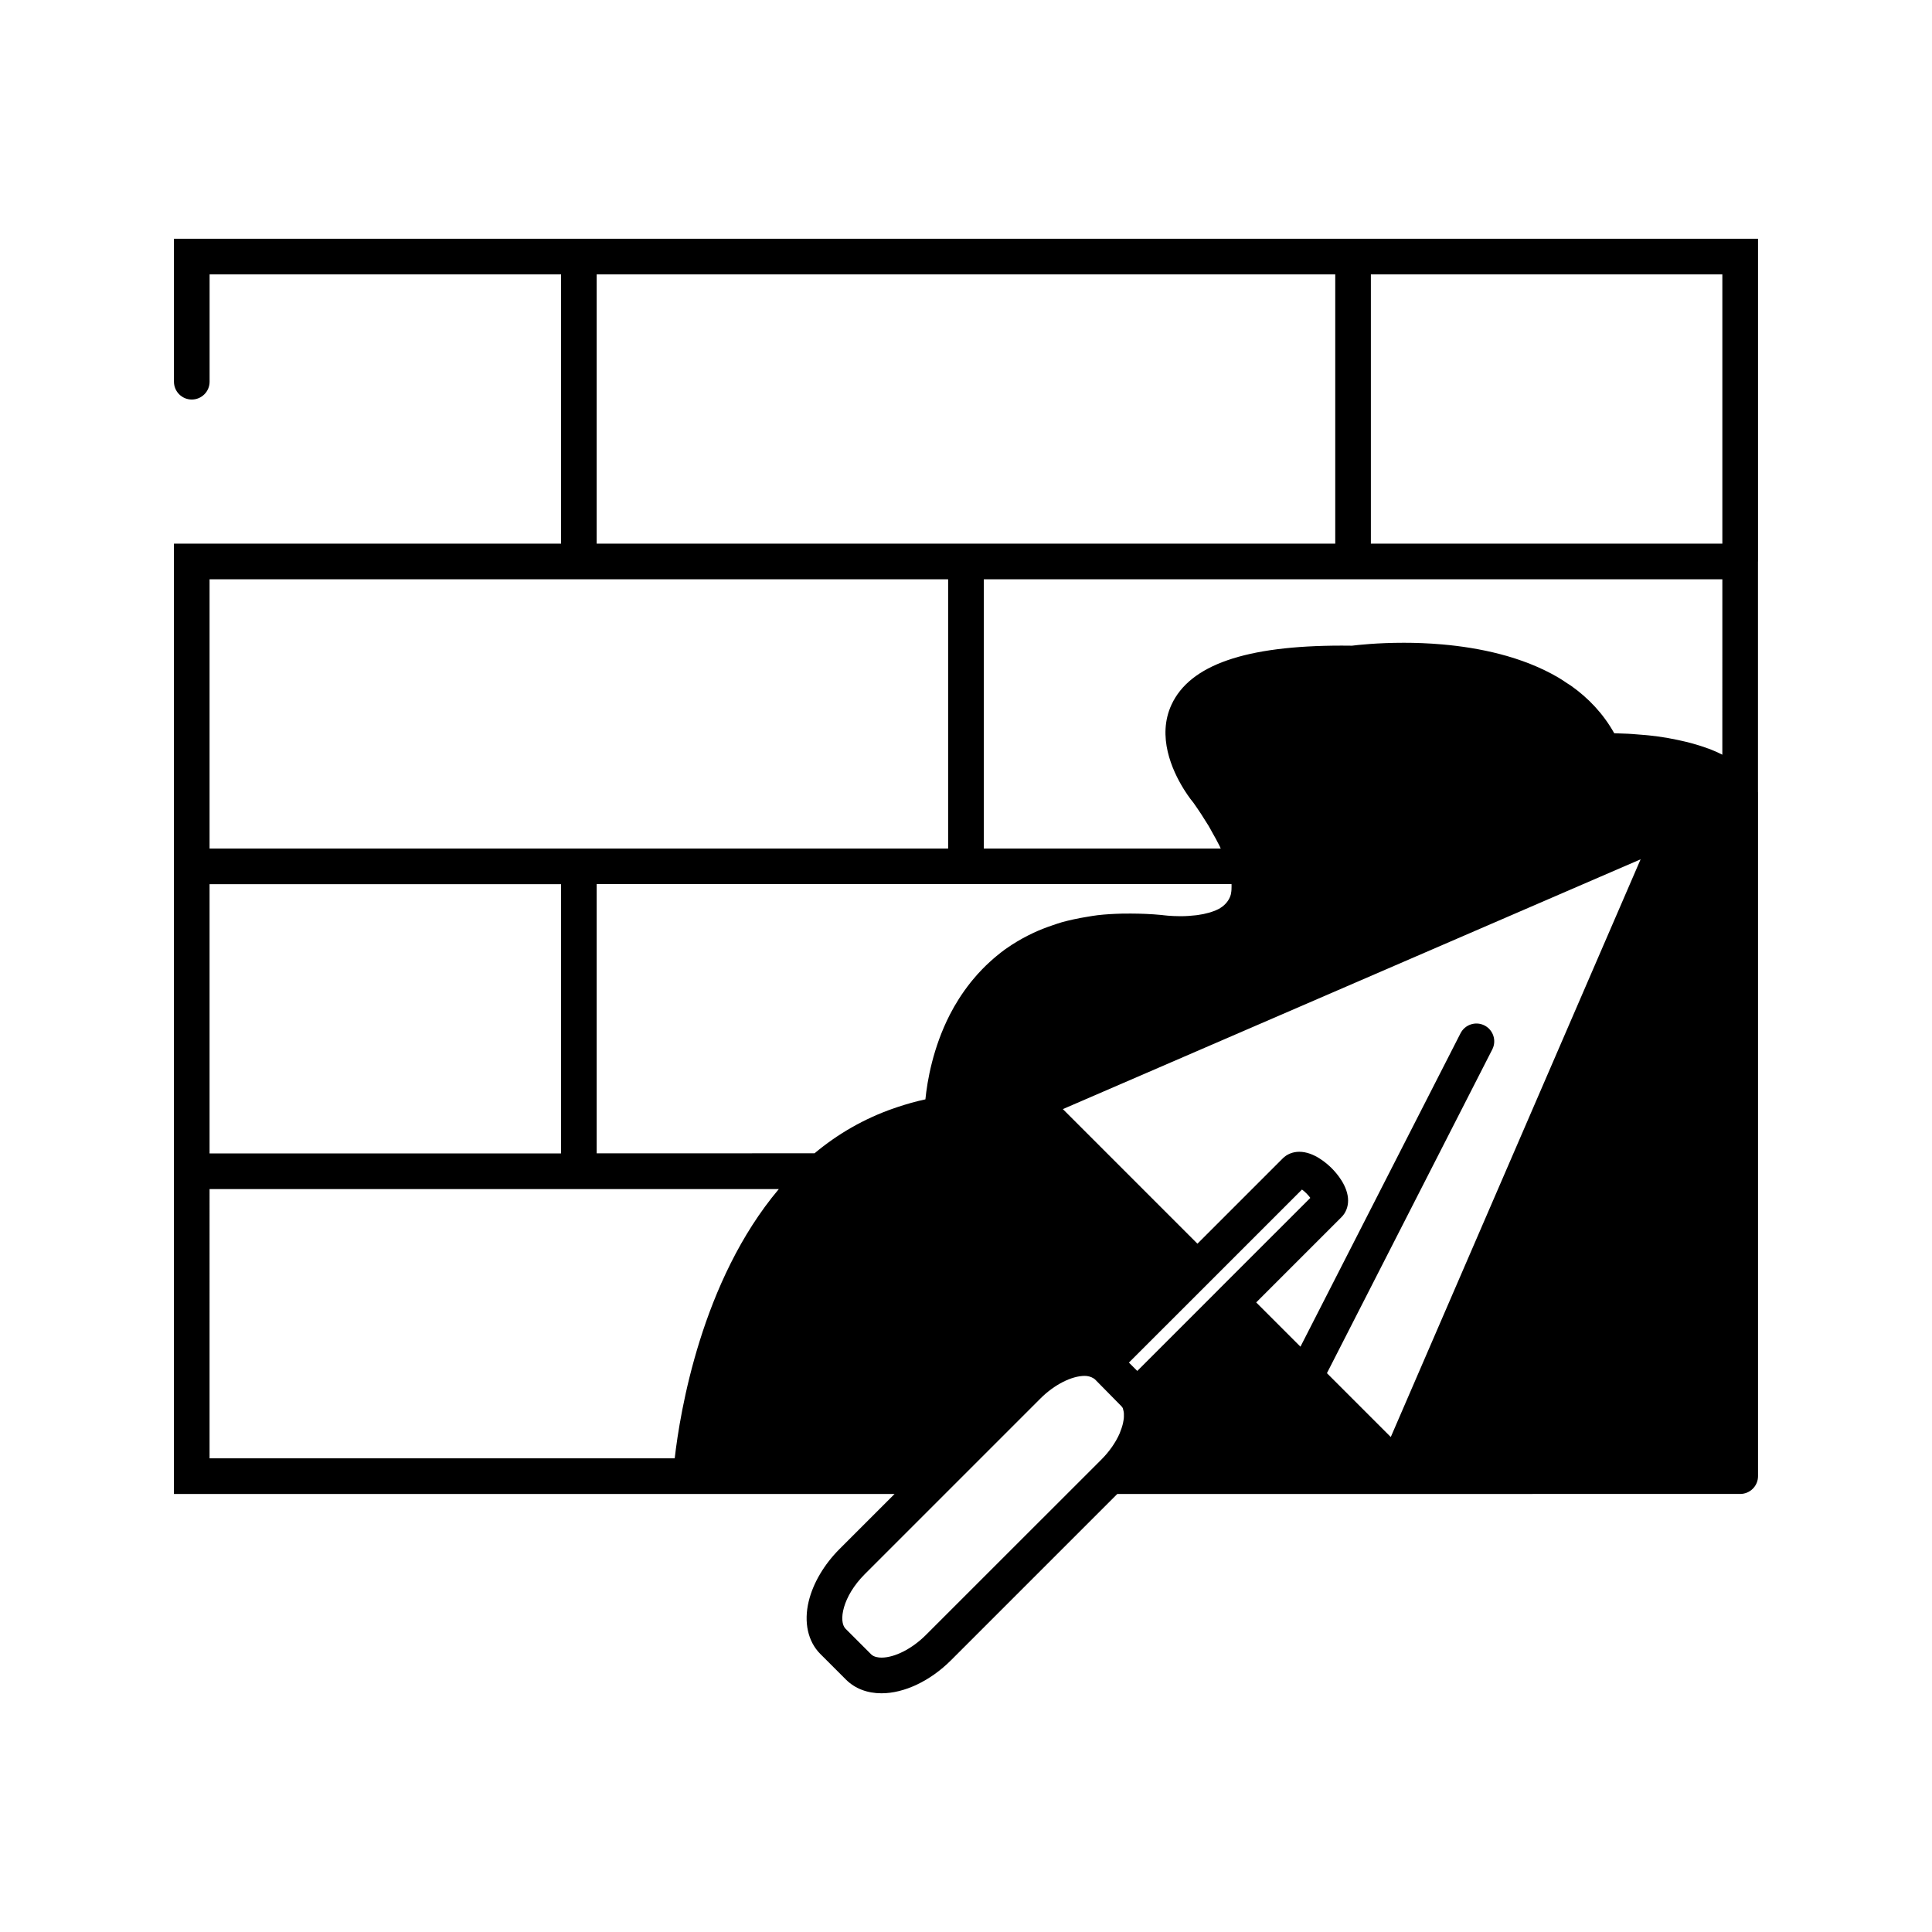 <?xml version="1.0" encoding="UTF-8"?>
<!-- Uploaded to: ICON Repo, www.svgrepo.com, Generator: ICON Repo Mixer Tools -->
<svg fill="#000000" width="800px" height="800px" version="1.1" viewBox="144 144 512 512" xmlns="http://www.w3.org/2000/svg">
 <path d="m502.58 207.27h-312.48v37.887c0 2.606 2.117 4.723 4.723 4.723 2.606 0 4.723-2.117 4.723-4.723v-28.441h93.141v71.352l-102.59 0.004v251.85h190.97l-14.547 14.547c-4.117 4.117-7.027 9.051-8.199 13.879-1.348 5.578-0.219 10.668 3.078 13.973l6.777 6.777c2.387 2.379 5.644 3.641 9.434 3.641 6.047 0 12.934-3.273 18.422-8.762l44.062-44.062 165.08-0.004c2.606 0 4.723-2.117 4.723-4.723v-181.21c0-0.031-0.012-0.059-0.012-0.09v-61.098h0.012v-85.516zm97.855 136.73c-1.141-0.586-2.336-1.109-3.57-1.574-0.113-0.043-0.234-0.074-0.348-0.113-1.438-0.535-2.922-0.988-4.426-1.398-0.48-0.125-0.949-0.246-1.43-0.359-1.277-0.309-2.559-0.578-3.836-0.812-0.352-0.062-0.699-0.137-1.051-0.203-1.594-0.266-3.156-0.48-4.68-0.641-0.371-0.039-0.711-0.07-1.07-0.102-1.195-0.113-2.348-0.207-3.449-0.277-0.398-0.023-0.77-0.051-1.145-0.07-1.297-0.062-2.523-0.113-3.613-0.133h-0.031c-2.902-5.195-6.832-9.297-11.344-12.512-0.371-0.266-0.77-0.492-1.145-0.742-0.77-0.516-1.535-1.047-2.336-1.512-9.555-5.598-20.996-7.922-30.789-8.777-3.672-0.32-7.109-0.434-10.133-0.434-7.109 0-12.352 0.598-13.754 0.773l-2.719-0.02c-25.488 0-40.25 5.125-45.117 15.676-3.879 8.402 0.172 17.344 3.18 22.223 0.012 0.02 0.023 0.043 0.039 0.062 0.039 0.062 0.07 0.105 0.105 0.172 1.316 2.102 2.406 3.406 2.477 3.477 1.512 2.141 2.828 4.168 4.012 6.113 0.359 0.594 0.605 1.082 0.918 1.645 0.738 1.289 1.441 2.559 2.027 3.746 0.113 0.238 0.195 0.441 0.301 0.668h-62.789v-71.352h195.72zm-133.04 40.645c-0.719 0.43-1.594 0.789-2.559 1.098-0.152 0.051-0.301 0.094-0.461 0.137-0.926 0.266-1.945 0.48-3.062 0.629-0.184 0.023-0.367 0.043-0.547 0.062-1.215 0.137-2.5 0.234-3.891 0.234-2.676 0-4.652-0.27-5.031-0.32-2.859-0.277-5.543-0.367-8.148-0.379-0.77-0.008-1.523 0-2.266 0.012-2.281 0.059-4.488 0.176-6.57 0.422-0.906 0.102-1.746 0.266-2.621 0.402-1.277 0.203-2.523 0.43-3.727 0.699-1.051 0.234-2.09 0.473-3.086 0.754-0.836 0.238-1.625 0.523-2.426 0.793-1.801 0.605-3.516 1.273-5.125 2.027-0.473 0.219-0.938 0.441-1.391 0.676-2.039 1.039-3.941 2.168-5.691 3.402-0.125 0.09-0.266 0.172-0.383 0.258-0.82 0.594-1.586 1.203-2.344 1.828-0.594 0.484-1.145 0.984-1.695 1.48-0.699 0.641-1.391 1.285-2.035 1.957-0.914 0.938-1.77 1.902-2.57 2.871-0.195 0.238-0.391 0.473-0.578 0.711-2.242 2.828-4.051 5.723-5.473 8.5-4.496 8.797-5.984 17.547-6.473 22.445-2.594 0.547-5.051 1.266-7.449 2.059-0.285 0.094-0.566 0.195-0.852 0.289-8.074 2.797-15.062 6.914-21.078 11.945l-57.738 0.008v-71.352h168.24c0.012 0.195 0.012 0.379 0.012 0.559 0 0.676-0.023 1.324-0.145 1.891-0.02 0.094-0.031 0.215-0.051 0.301-0.172 0.656-0.453 1.215-0.801 1.719-0.105 0.156-0.215 0.309-0.34 0.453-0.441 0.512-0.957 0.996-1.637 1.406 0 0.023-0.008 0.023-0.008 0.023zm-165.27-167.93h195.73v71.352l-93.141 0.004h-102.59zm93.141 80.801v71.352h-195.73v-71.352zm-195.73 80.797h93.141v71.359h-93.141zm0 80.805h150.86c-20.504 24.328-26.18 59.07-27.59 71.352h-123.27zm189.82 118.18c-3.641 3.641-8.25 5.988-11.738 5.988-0.855 0-2.027-0.152-2.758-0.875l-6.777-6.777c-1.914-1.914-0.867-8.516 5.121-14.496l46.527-46.527c3.641-3.641 8.25-5.988 11.738-5.988 0.707 0 1.582 0.184 2.293 0.625 0.184 0.133 0.402 0.289 0.414 0.297l7.039 7.148c0.008 0.012 0.176 0.246 0.184 0.258 0.012 0.012 0.031 0.02 0.043 0.039 0.031 0.07 0.082 0.105 0.113 0.184 0.043 0.113 0.059 0.258 0.094 0.379 0.074 0.277 0.156 0.555 0.184 0.883 0.012 0.145 0 0.32 0.008 0.48 0.008 0.34 0.008 0.688-0.031 1.062-0.02 0.195-0.062 0.41-0.102 0.617-0.059 0.34-0.125 0.691-0.227 1.059-0.137 0.535-0.332 1.078-0.547 1.625-0.074 0.195-0.133 0.383-0.215 0.586-1.039 2.379-2.715 4.805-4.832 6.922l-1.078 1.078zm148.06-161.54c-2.332-1.184-5.164-0.258-6.356 2.059l-42.426 83.066-11.727-11.727 22.602-22.602c1.133-1.133 1.75-2.695 1.75-4.391 0-3.824-3.047-7.273-4.344-8.57-1.309-1.309-4.762-4.359-8.59-4.359-1.699 0-3.258 0.625-4.383 1.75l-22.609 22.609-35.664-35.668 153.11-66.199-66.207 153.1-16.922-16.922 43.82-85.793c1.191-2.316 0.266-5.164-2.059-6.356zm-72.746 67.852 24.367-24.367c0.359 0.25 0.77 0.598 1.195 1.027 0.422 0.422 0.762 0.832 1.016 1.184l-24.367 24.359c-0.008 0.008-0.008 0.012-0.012 0.02l-21.48 21.48-2.215-2.215zm135.77-266.89v71.352l-93.145 0.004v-71.352z"/>
</svg>